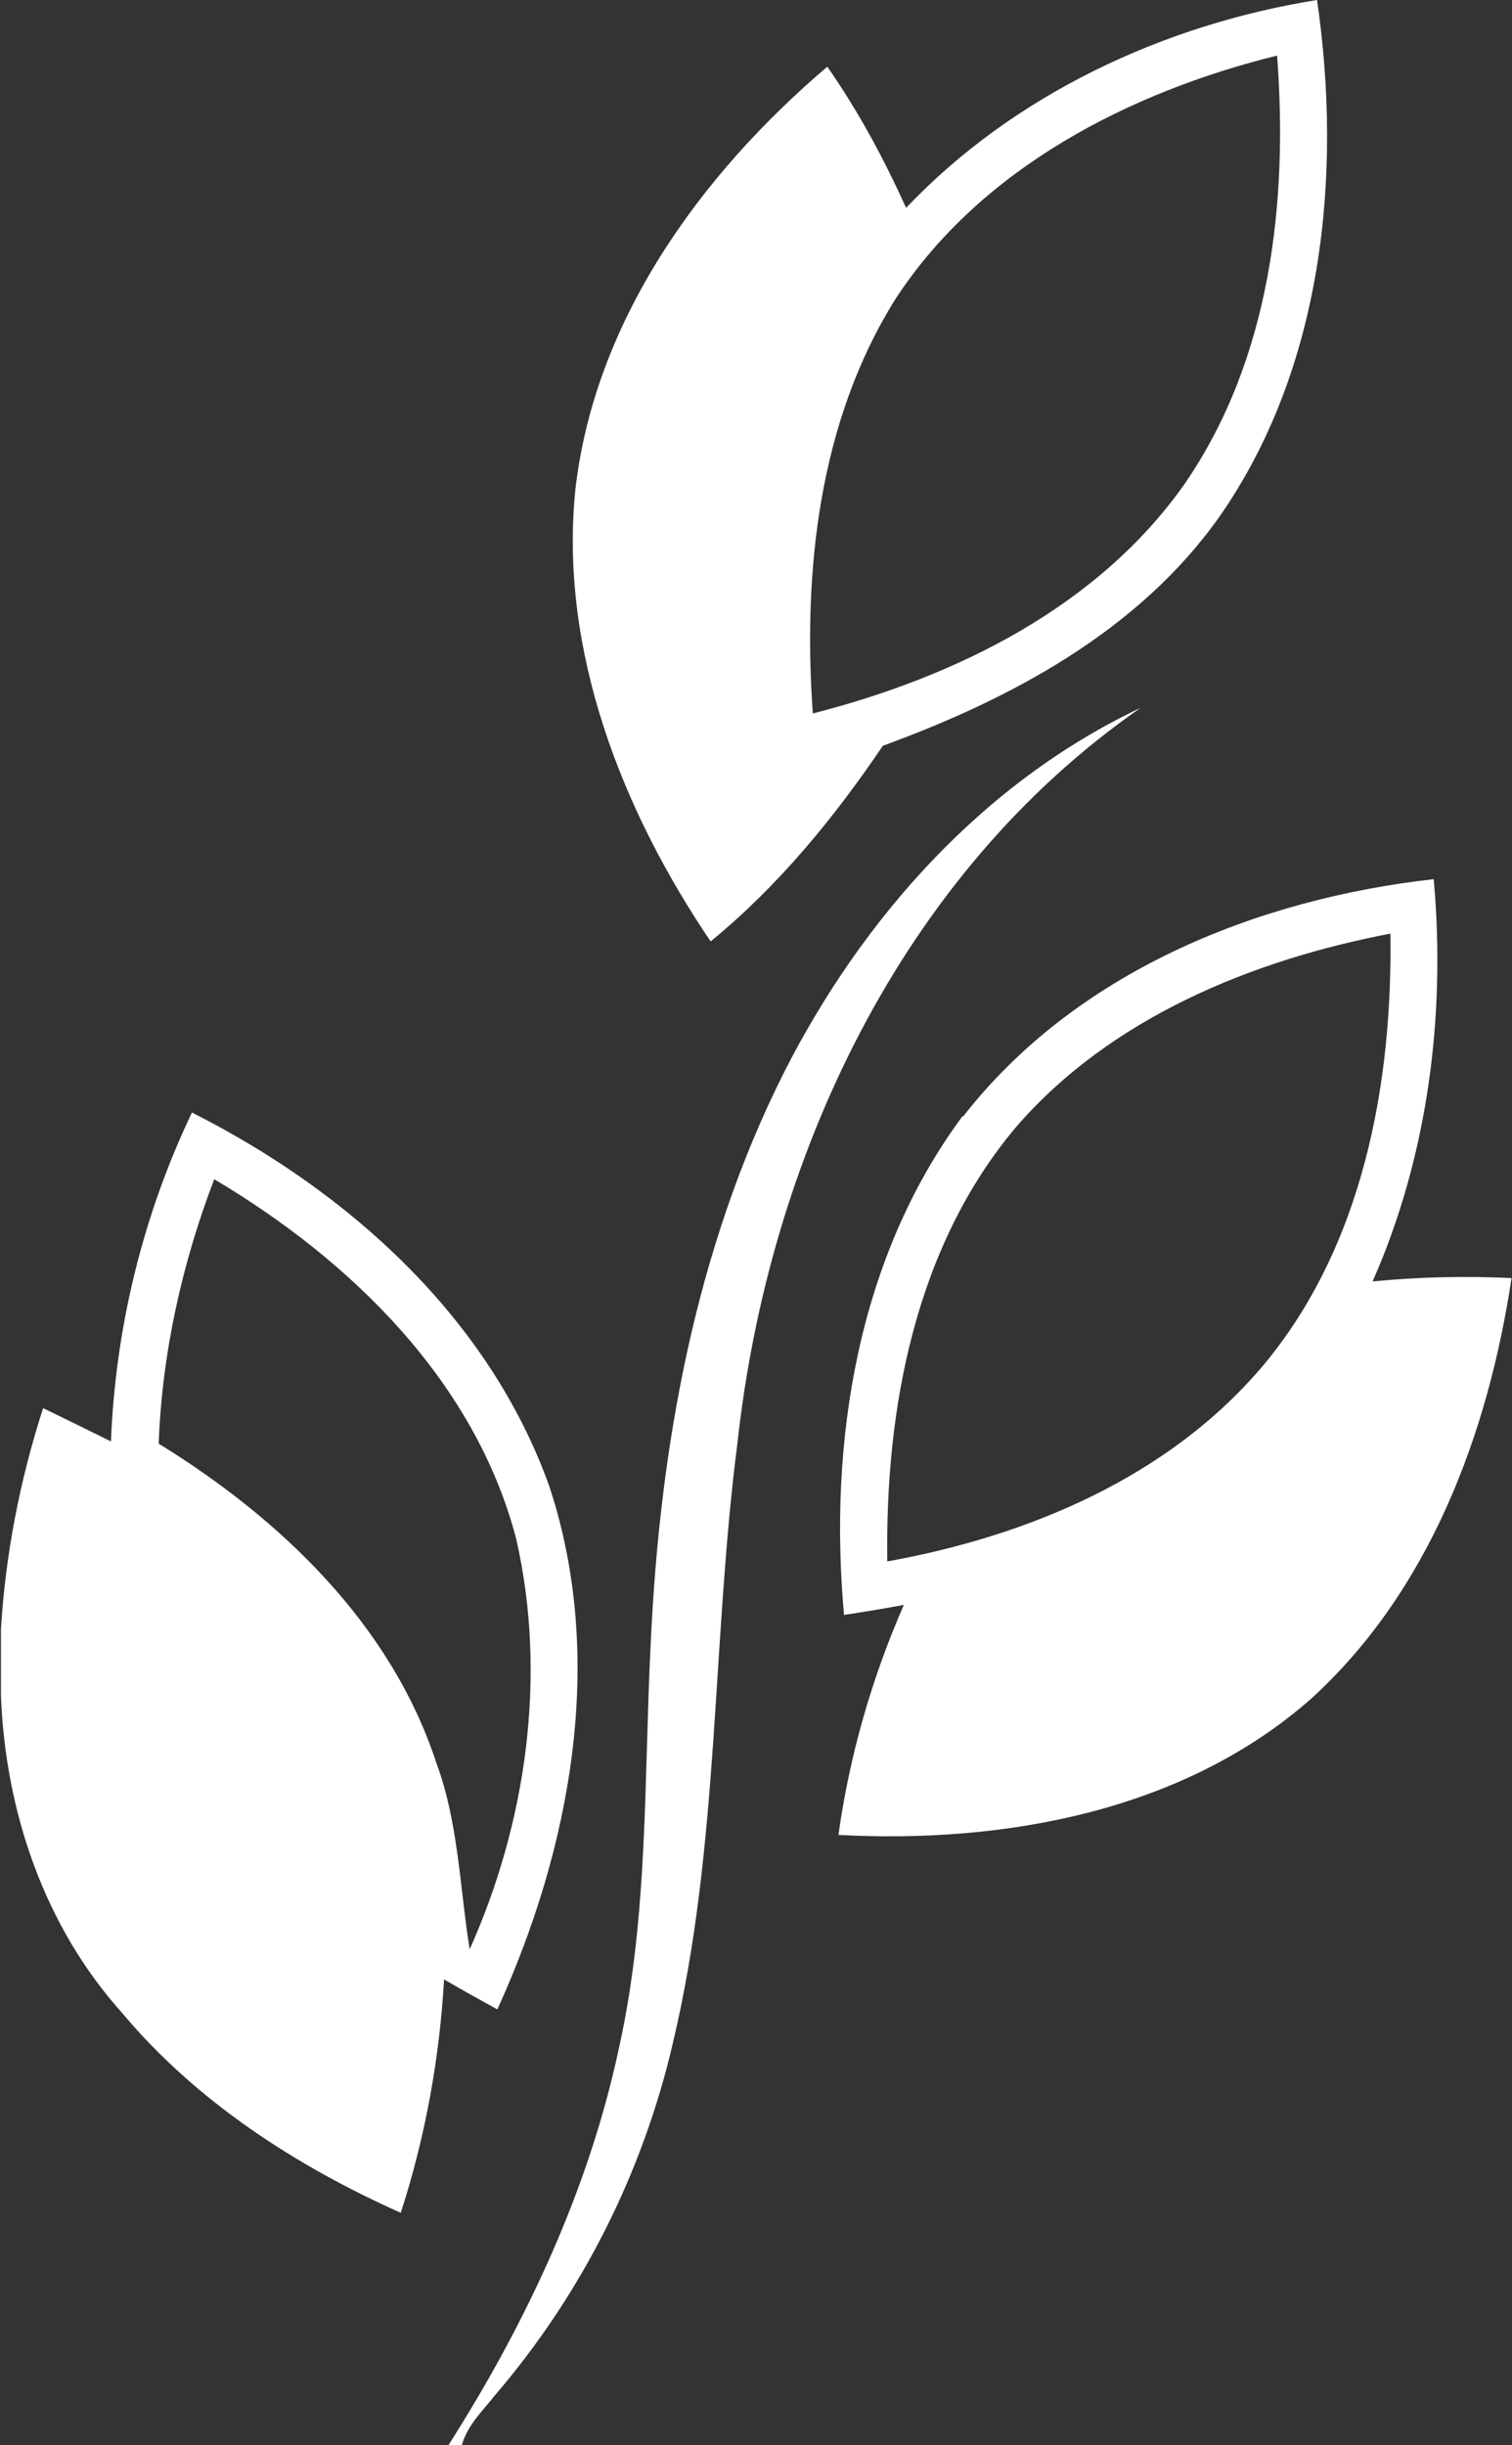 <svg version="1.2" xmlns="http://www.w3.org/2000/svg" viewBox="0 0 950 1536" width="950" height="1536">
	<rect x="0" y="0" width="950" height="1536" fill="#333333" stroke="none"/>
	<title>BKD_BIG copy-svg</title>
	<style>
		.s0 { fill: #ffffff } 
	</style>
	<g id="Layer">
		<path id="Layer" fill-rule="evenodd" class="s0" d="m569.3 130.6c67.7-71.3 161.9-115.2 258.2-130.6 16.1 110.3 3.5 231.8-61.4 324.7-50.9 71.9-131.2 114.5-211.4 143.8-30.7 45.4-65.6 88-108.2 122.9-55.8-82.4-94.9-182.3-85.1-282.8 11.8-106.8 78.8-199 158.4-266.7 19.5 27.9 35.6 57.9 49.5 88.7zm-6.2 56.5c-48.9 77.5-58.7 172.5-52.4 261.1 90-23 179.4-67 233.8-144.5 53.7-78.2 64.9-176.6 57.9-268.8-92.8 23-185.6 70.5-239.3 152.2zm-70.5 486.6c48.8-96.3 124.9-182.2 224-229-150.8 104.8-233.8 283.5-253.3 462.2-16.1 125-11.2 253.5-40.5 376.4-18.9 81.6-57.2 157.7-111.7 221.3-7.7 9.8-17.4 18.8-20.9 31.4h-8.4c48.9-76.8 88.6-161.3 107.5-251.3 18.1-82.4 15.3-167.6 19.5-251.4 5.6-123.6 27.9-248.5 83.8-359.6zm112.3 28c70.5-90.8 184.3-136.9 295.9-149.4 7.7 85.1-3.5 173.8-38.4 252.7 28.6-2.8 58-3.5 87.3-2.1-14.7 97.8-51.7 196.9-126.3 264.6-80.3 70.5-192.7 90.8-296.6 85.2 6.9-49.6 20.9-98.4 41.1-144.5q-18.8 3.5-37.6 6.3c-9.8-108.3 8.3-224.2 74.6-313.5zm33.5 6.3c-63.5 75.4-82.3 177.3-80.9 272.9 88.6-16 177.2-53 236.5-123.5 62.2-74.7 81-176 79.6-270.9-87.2 16.7-175.9 53-235.2 121.5zm-568.7 198.2c2.7-71.9 20.2-143.1 50.9-207.3 98.4 49.6 187 129.1 224.7 235.3 35.6 108.2 13.3 226.9-32.8 328.1q-16.7-9.1-33.5-18.8c-2.8 49.5-11.8 99.1-27.2 146.6-65.6-29.3-128.4-69.8-175.2-125.7-48.8-54.4-73.2-126.4-76-199v-41.9c2.8-46.7 11.8-93.5 26.5-138.9q21.6 10.5 42.6 20.9zm30 0.7c76 46.8 145.8 113.1 174.4 200.4 14 37.7 14.7 78.2 21 117.3 35.6-79.6 48.8-171.7 29.3-257.6-25.8-99.2-104-175.3-189.8-226.2-20.3 53-32.8 109.6-34.9 166.1z"/>
	</g>
</svg>